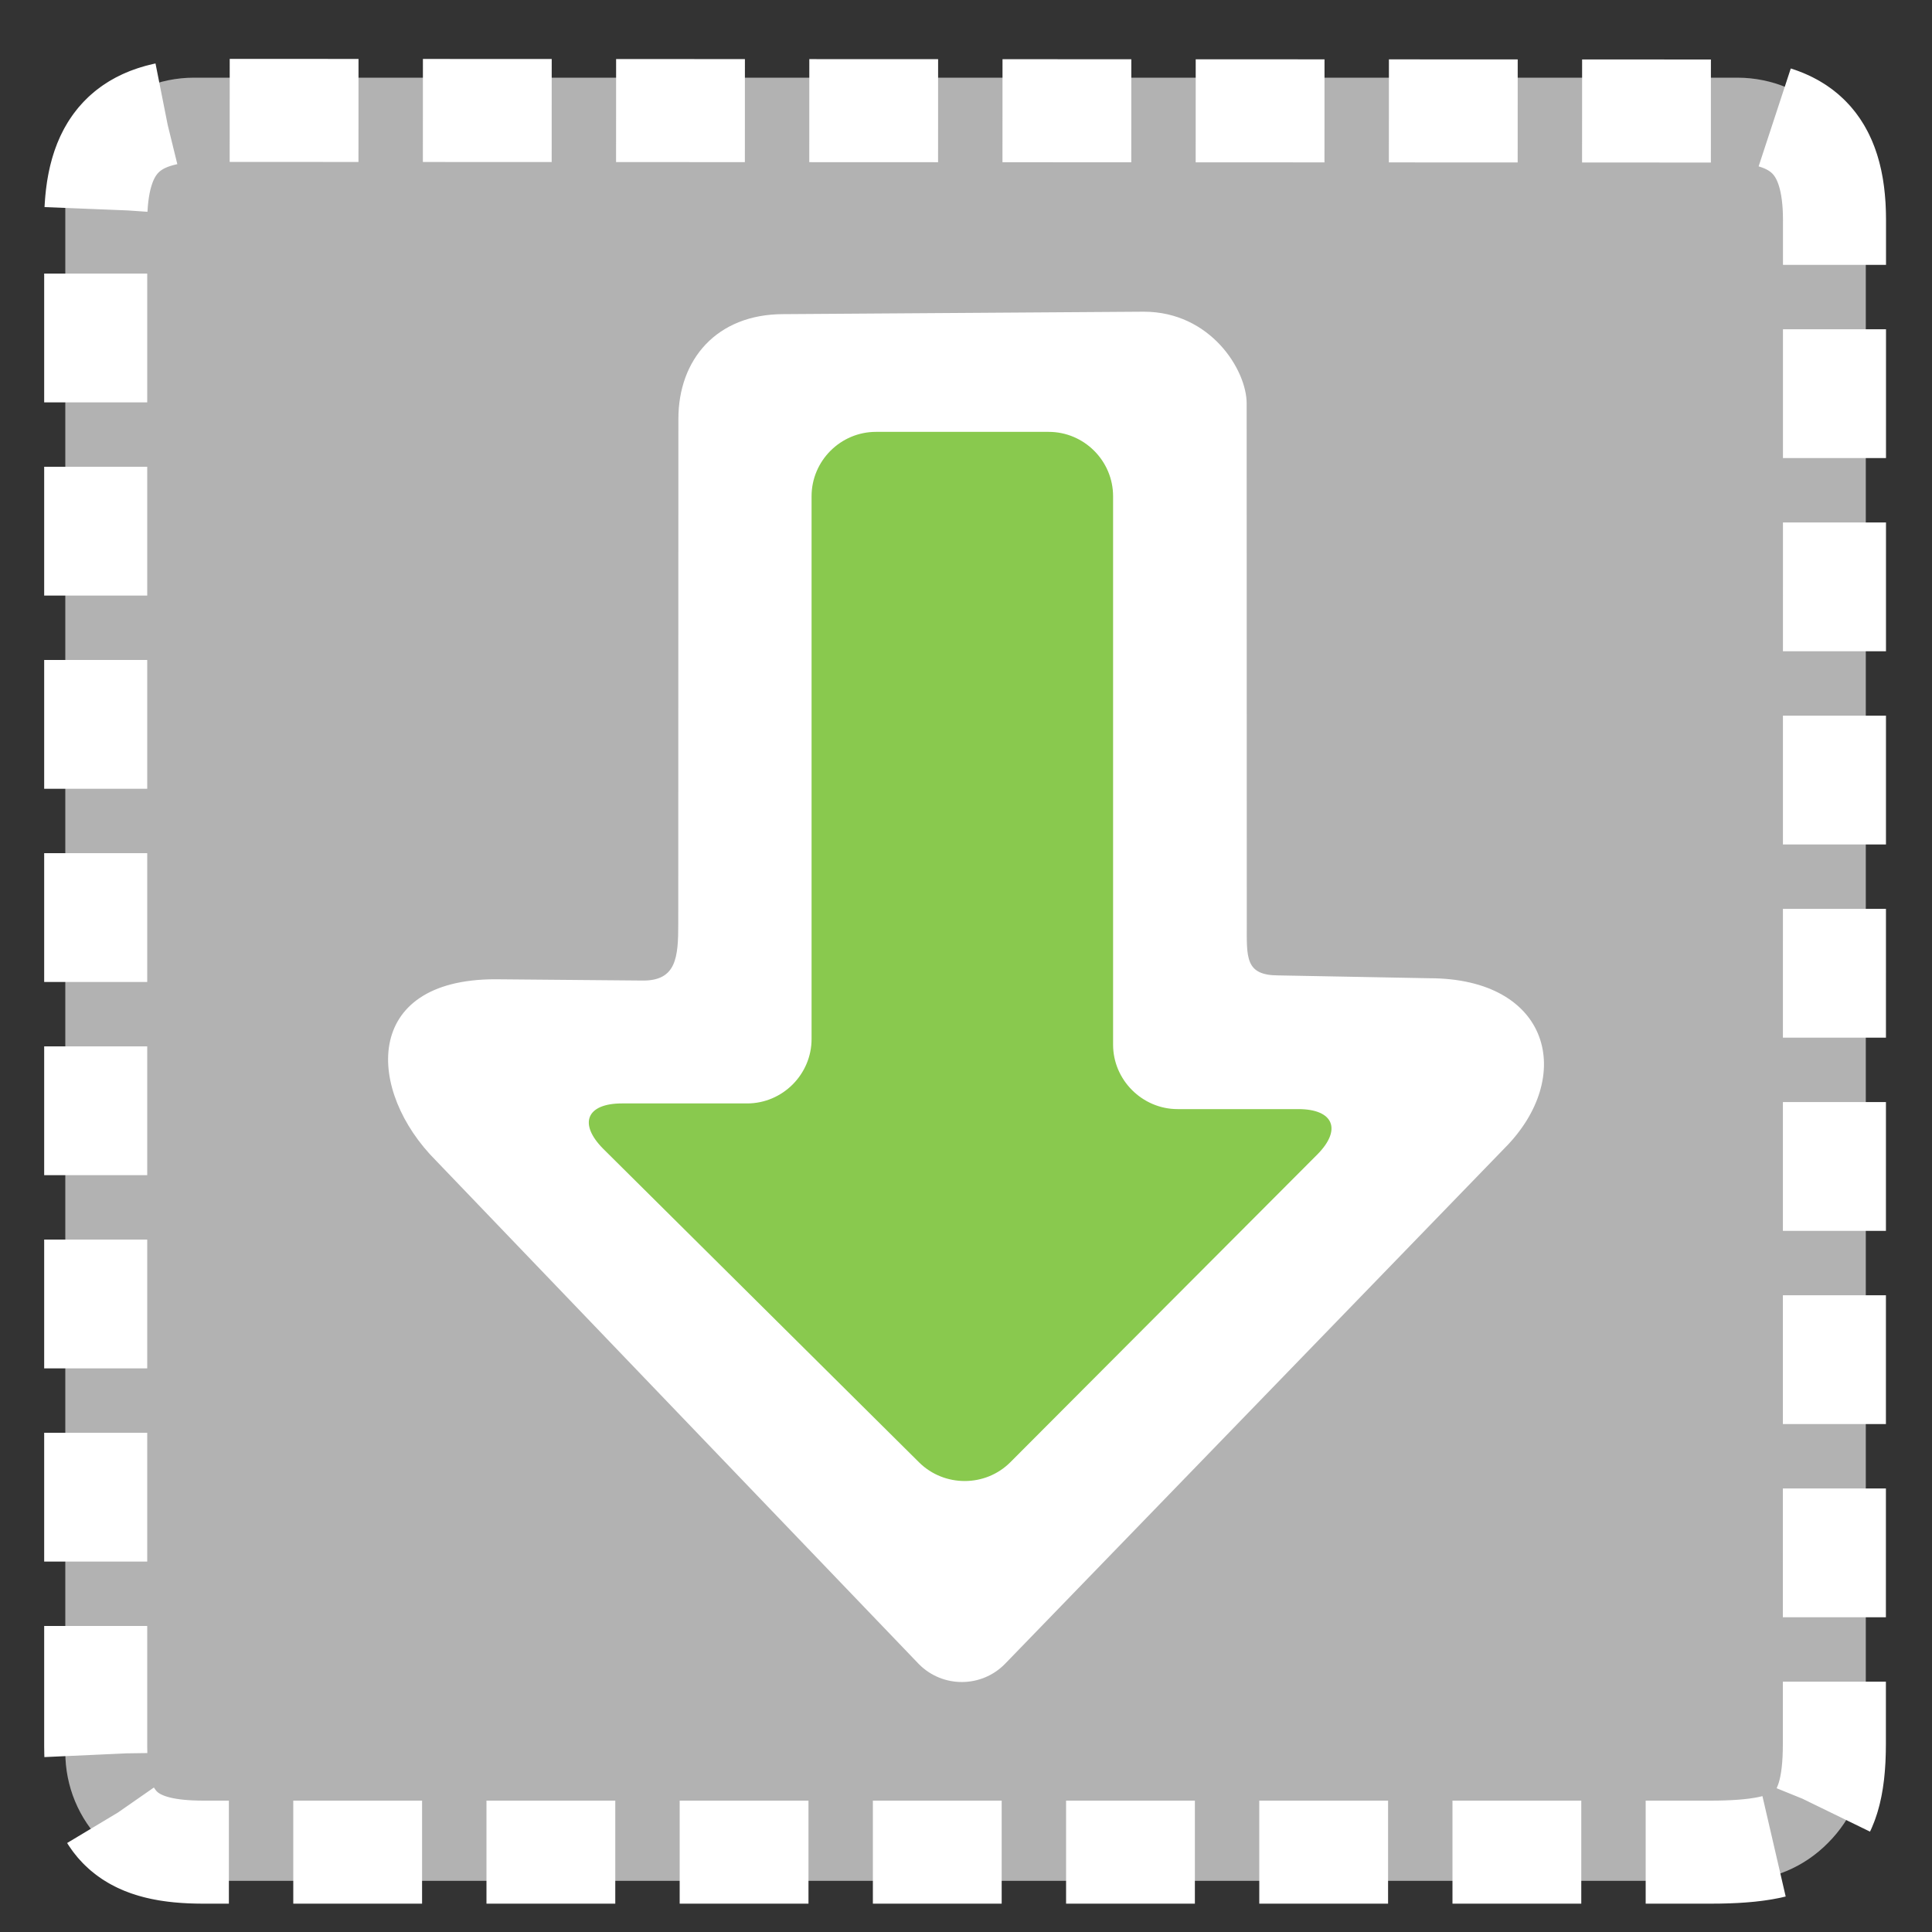 <?xml version="1.0" encoding="UTF-8" standalone="no"?>
<!-- Generator: Adobe Illustrator 12.0.0, SVG Export Plug-In . SVG Version: 6.00 Build 51448)  -->
<svg
   xmlns:dc="http://purl.org/dc/elements/1.1/"
   xmlns:cc="http://web.resource.org/cc/"
   xmlns:rdf="http://www.w3.org/1999/02/22-rdf-syntax-ns#"
   xmlns:svg="http://www.w3.org/2000/svg"
   xmlns="http://www.w3.org/2000/svg"
   xmlns:sodipodi="http://sodipodi.sourceforge.net/DTD/sodipodi-0.dtd"
   xmlns:inkscape="http://www.inkscape.org/namespaces/inkscape"
   version="1.1"
   baseProfile="tiny"
   id="Layer_1"
   width="24"
   height="24"
   viewBox="0 0 15 15"
   xml:space="preserve"
   sodipodi:version="0.32"
   inkscape:version="0.45.1"
   sodipodi:docname="hi_downloaded.svg"
   inkscape:output_extension="org.inkscape.output.svg.inkscape"
   sodipodi:docbase="H:\reference\NCD\overlay_gfx\new"><rect x="0" y="0" width="15" height="15" fill="#333333" stroke="none"/><defs
   id="defs28" /><sodipodi:namedview
   inkscape:window-height="480"
   inkscape:window-width="640"
   inkscape:pageshadow="2"
   inkscape:pageopacity="0.0"
   guidetolerance="10.0"
   gridtolerance="10.0"
   objecttolerance="10.0"
   borderopacity="1.0"
   bordercolor="#666666"
   pagecolor="#ffffff"
   id="base" />
<g
   id="g3"
   transform="translate(0.343,0.457)">
	<rect
   x="0.164"
   y="0.146"
   width="14"
   height="14"
   id="rect5"
   style="fill:none" />
	<g
   id="g7">
		<g
   id="g9">
			<g
   id="g11">
				<path
   d="M 14.145,1.146 C 14.145,0.593 13.696,0.146 13.145,0.146 L 1.164,0.146 C 0.613,0.146 0.164,0.593 0.164,1.146 L 0.164,13.146 C 0.164,13.412 0.268,13.664 0.457,13.851 C 0.646,14.04 0.897,14.146 1.164,14.146 L 13.143,14.146 C 13.411,14.146 13.662,14.042 13.85,13.851 C 14.038,13.663 14.143,13.412 14.143,13.146 L 14.143,1.146 L 14.145,1.146 L 14.145,1.146 z "
   id="path13"
   style="fill:#b2b2b2" />
			</g>
		</g>
		<g
   id="g15">
			<g
   id="g17">
				<path
   d="M 13.9,1.251 C 13.9,0.653 13.642,0.405 13.046,0.405 L 1.237,0.4 C 0.641,0.4 0.4,0.67 0.4,1.268 L 0.4,13.099 C 0.4,13.759 0.701,13.923 1.237,13.923 L 12.936,13.923 C 13.66,13.923 13.899,13.759 13.899,13.083 L 13.9,1.251 z "
   id="path19"
   style="fill:#b2b2b2;stroke:#ffffff;stroke-width:0.8;stroke-dasharray:1, 0.5" />
			</g>
		</g>
	</g>
	<path
   d="M 5.739,1.982 C 5.221,1.982 4.924,2.334 4.924,2.795 L 4.923,6.715 C 4.923,6.974 4.909,7.157 4.649,7.156 L 3.501,7.146 C 2.465,7.147 2.503,8.015 3.042,8.554 L 6.792,12.464 C 6.976,12.649 7.276,12.648 7.459,12.462 L 11.336,8.46 C 11.891,7.905 11.697,7.138 10.753,7.138 L 9.583,7.116 C 9.323,7.116 9.337,6.977 9.337,6.719 L 9.336,2.675 C 9.336,2.415 9.055,1.963 8.537,1.963 L 5.739,1.982 z "
   id="path21"
   style="fill:#ffffff" />
	<g
   id="g23">
		<path
   d="M 8.299,3.396 C 8.299,3.121 8.074,2.896 7.799,2.896 L 6.458,2.896 C 6.183,2.896 5.958,3.121 5.958,3.396 L 5.958,7.61 C 5.958,7.884 5.733,8.11 5.458,8.11 L 4.486,8.11 C 4.211,8.11 4.146,8.267 4.341,8.463 L 6.794,10.898 C 6.989,11.09 7.308,11.09 7.502,10.895 L 9.883,8.508 C 10.077,8.314 10.012,8.154 9.737,8.154 L 8.799,8.154 C 8.526,8.154 8.299,7.928 8.299,7.654 L 8.299,3.396 z "
   id="path25"
   style="fill:#89c94e" />
	</g>
</g>
</svg>